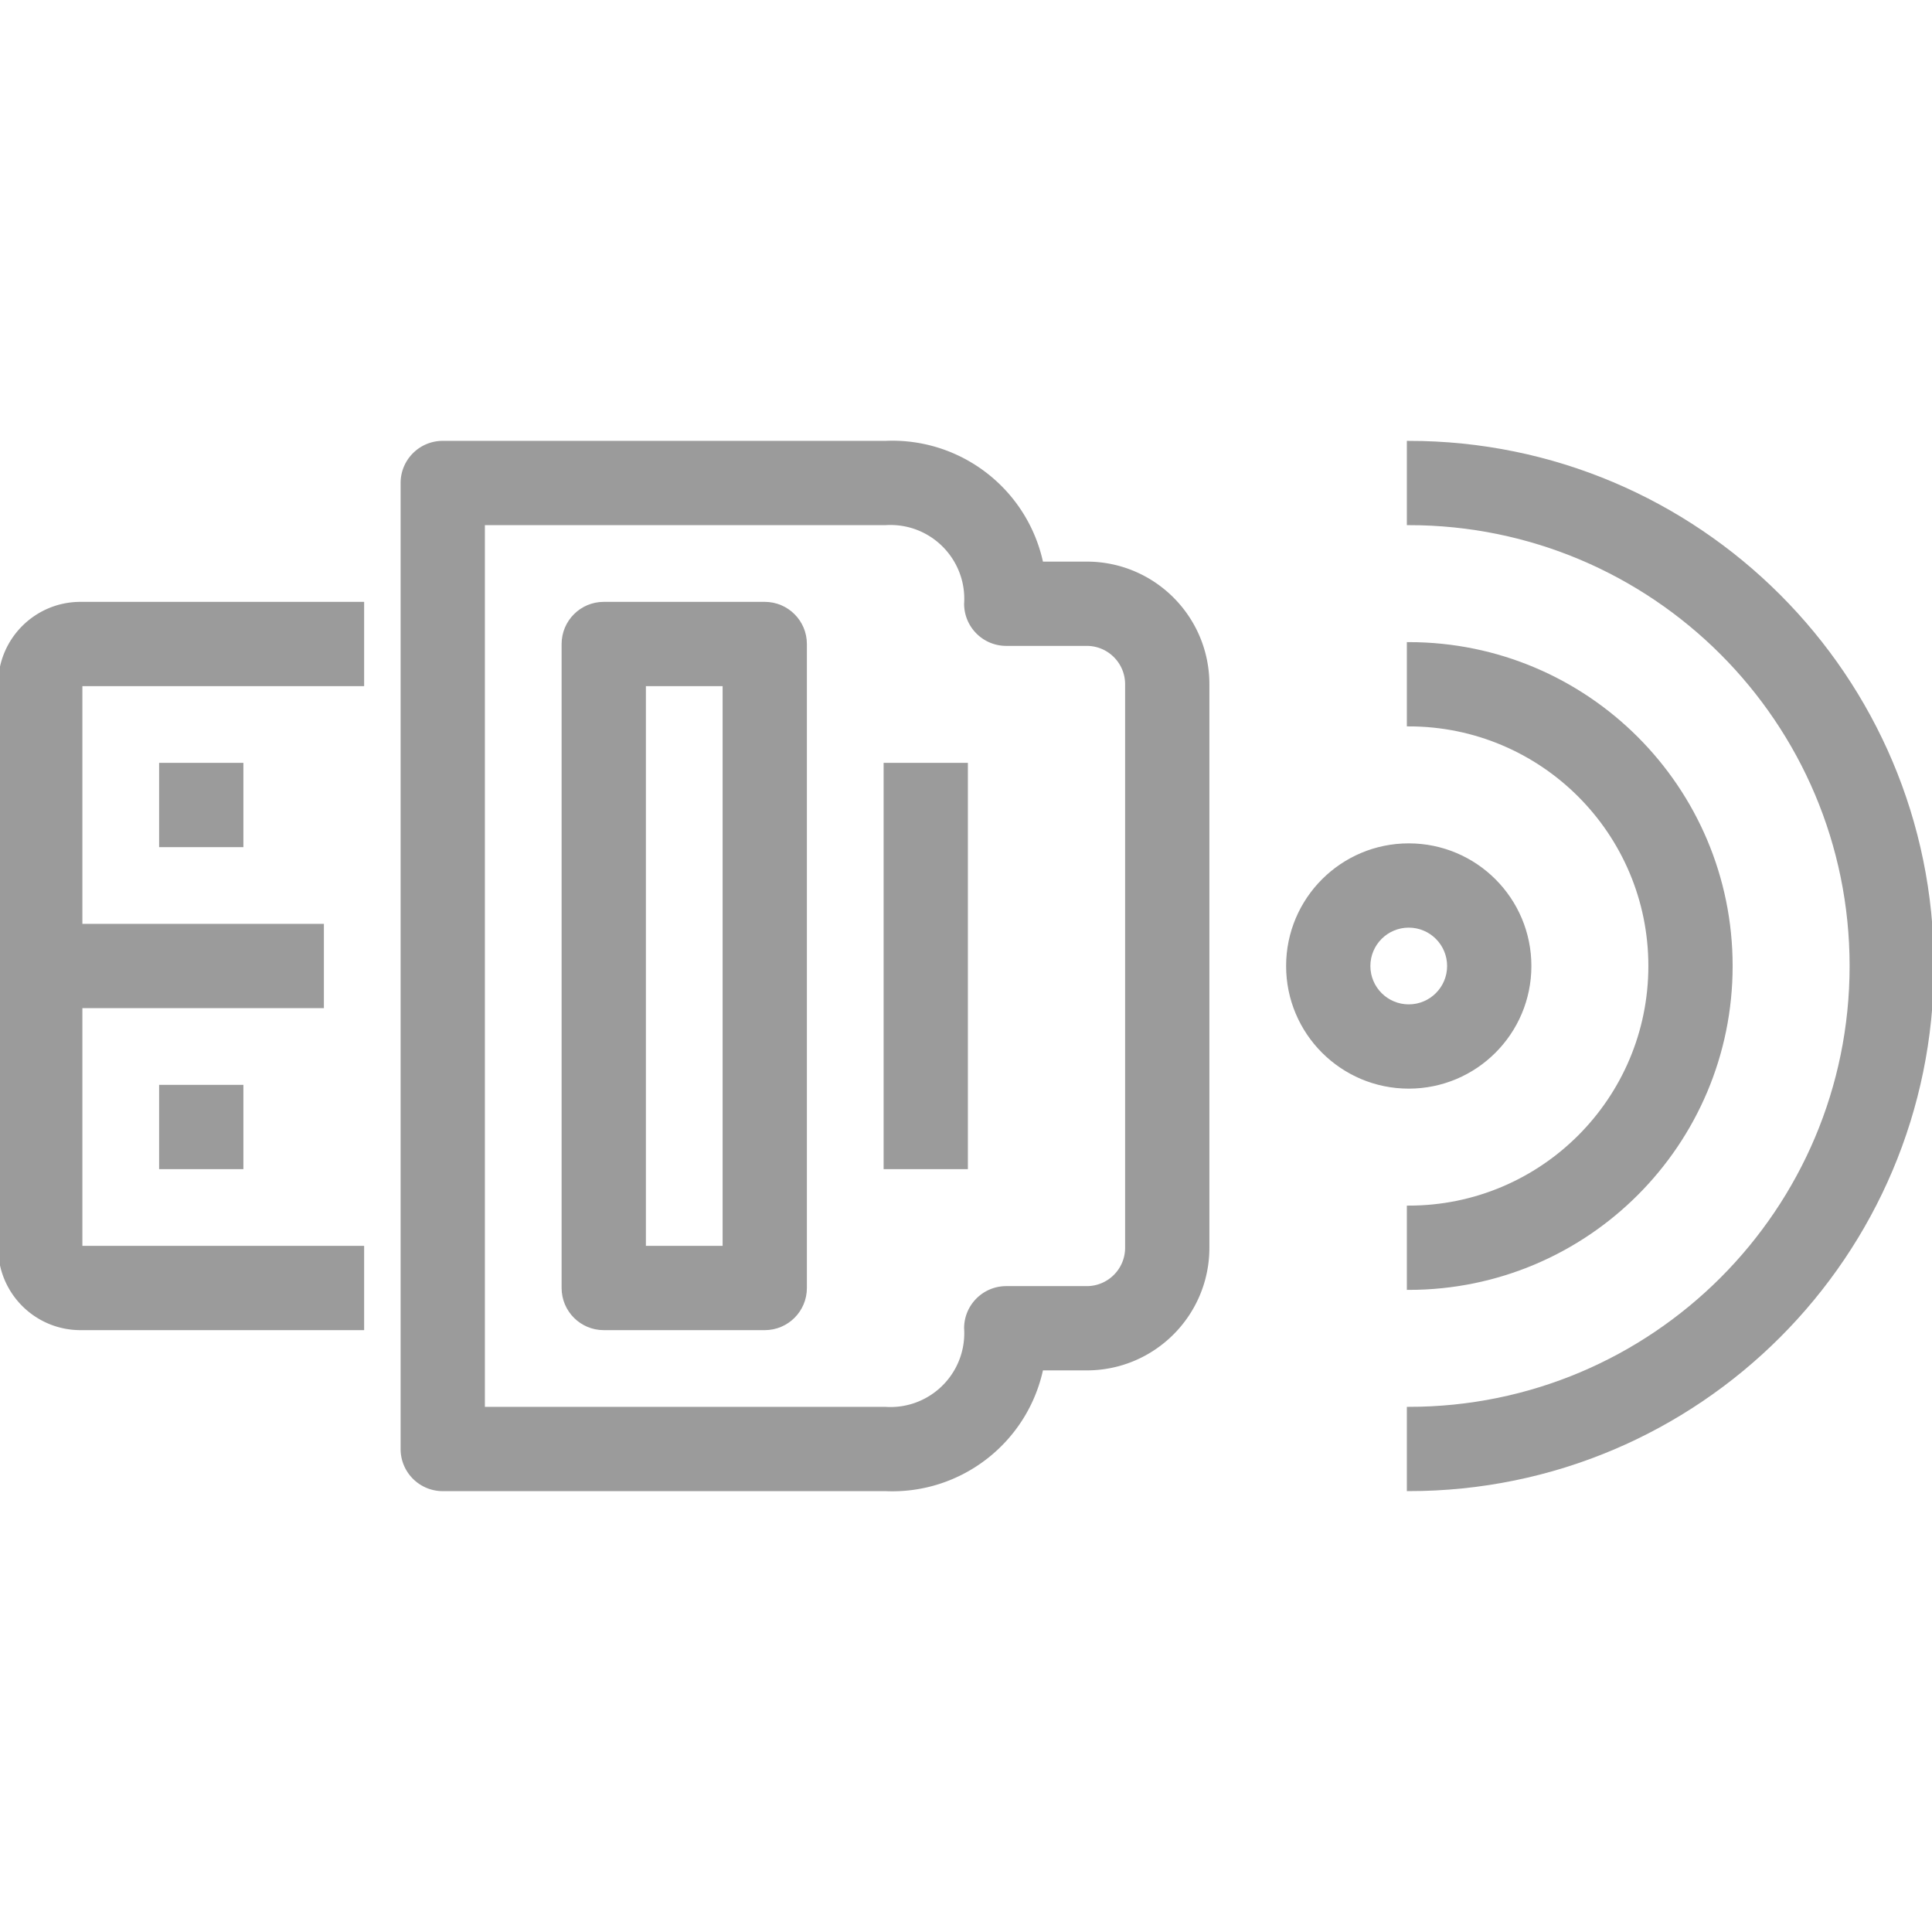 <svg xmlns="http://www.w3.org/2000/svg" viewBox="0 0 512 512" style="enable-background:new 0 0 512 512" xml:space="preserve"><g fill="#9B9B9B" stroke="#9B9B9B"><path d="M288 149.333h-12.011c-4.093-19.338-21.575-32.877-41.323-32H117.333c-5.891 0-10.667 4.776-10.667 10.667v256c0 5.891 4.776 10.667 10.667 10.667h117.333c19.747.877 37.23-12.662 41.323-32H288c17.673 0 32-14.327 32-32V181.333c0-17.673-14.327-32-32-32zm10.667 181.334c0 5.891-4.776 10.667-10.667 10.667h-21.333c-5.891 0-10.667 4.776-10.667 10.667.056.866.056 1.735 0 2.602-.718 11.064-10.27 19.45-21.333 18.732H128V138.667h106.667a20.171 20.171 0 0 1 2.602 0c11.064.718 19.45 10.27 18.732 21.333 0 5.891 4.776 10.667 10.667 10.667H288c5.891 0 10.667 4.776 10.667 10.667v149.333zM96 181.333V160H21.333C9.551 160 0 169.551 0 181.333v149.333C0 342.449 9.551 352 21.333 352H96v-21.333H21.333V181.333H96z"/><path d="M42.667 288H64v21.333H42.667zm0-85.333H64V224H42.667zm-32 42.666h74.667v21.333H10.667zm192-85.333H160c-5.891 0-10.667 4.776-10.667 10.667v170.667c0 5.891 4.776 10.667 10.667 10.667h42.667c5.891 0 10.667-4.776 10.667-10.667V170.667c-.001-5.891-4.776-10.667-10.667-10.667zM192 330.667h-21.333V181.333H192v149.334zm42.667-128H256v106.667h-21.333zm138.666-85.334v21.333c64.801 0 117.333 52.532 117.333 117.333s-52.532 117.333-117.333 117.333v21.333C449.917 394.667 512 332.583 512 256s-62.083-138.667-138.667-138.667z"/><path d="M373.333 170.667V192c35.346 0 64 28.654 64 64s-28.654 64-64 64v21.333c47.128 0 85.333-38.205 85.333-85.333s-38.204-85.333-85.333-85.333z"/><path d="M373.333 224c-17.673 0-32 14.327-32 32s14.327 32 32 32 32-14.327 32-32-14.327-32-32-32zm0 42.667c-5.891 0-10.667-4.776-10.667-10.667s4.776-10.667 10.667-10.667S384 250.109 384 256s-4.776 10.667-10.667 10.667z"/></g></svg>